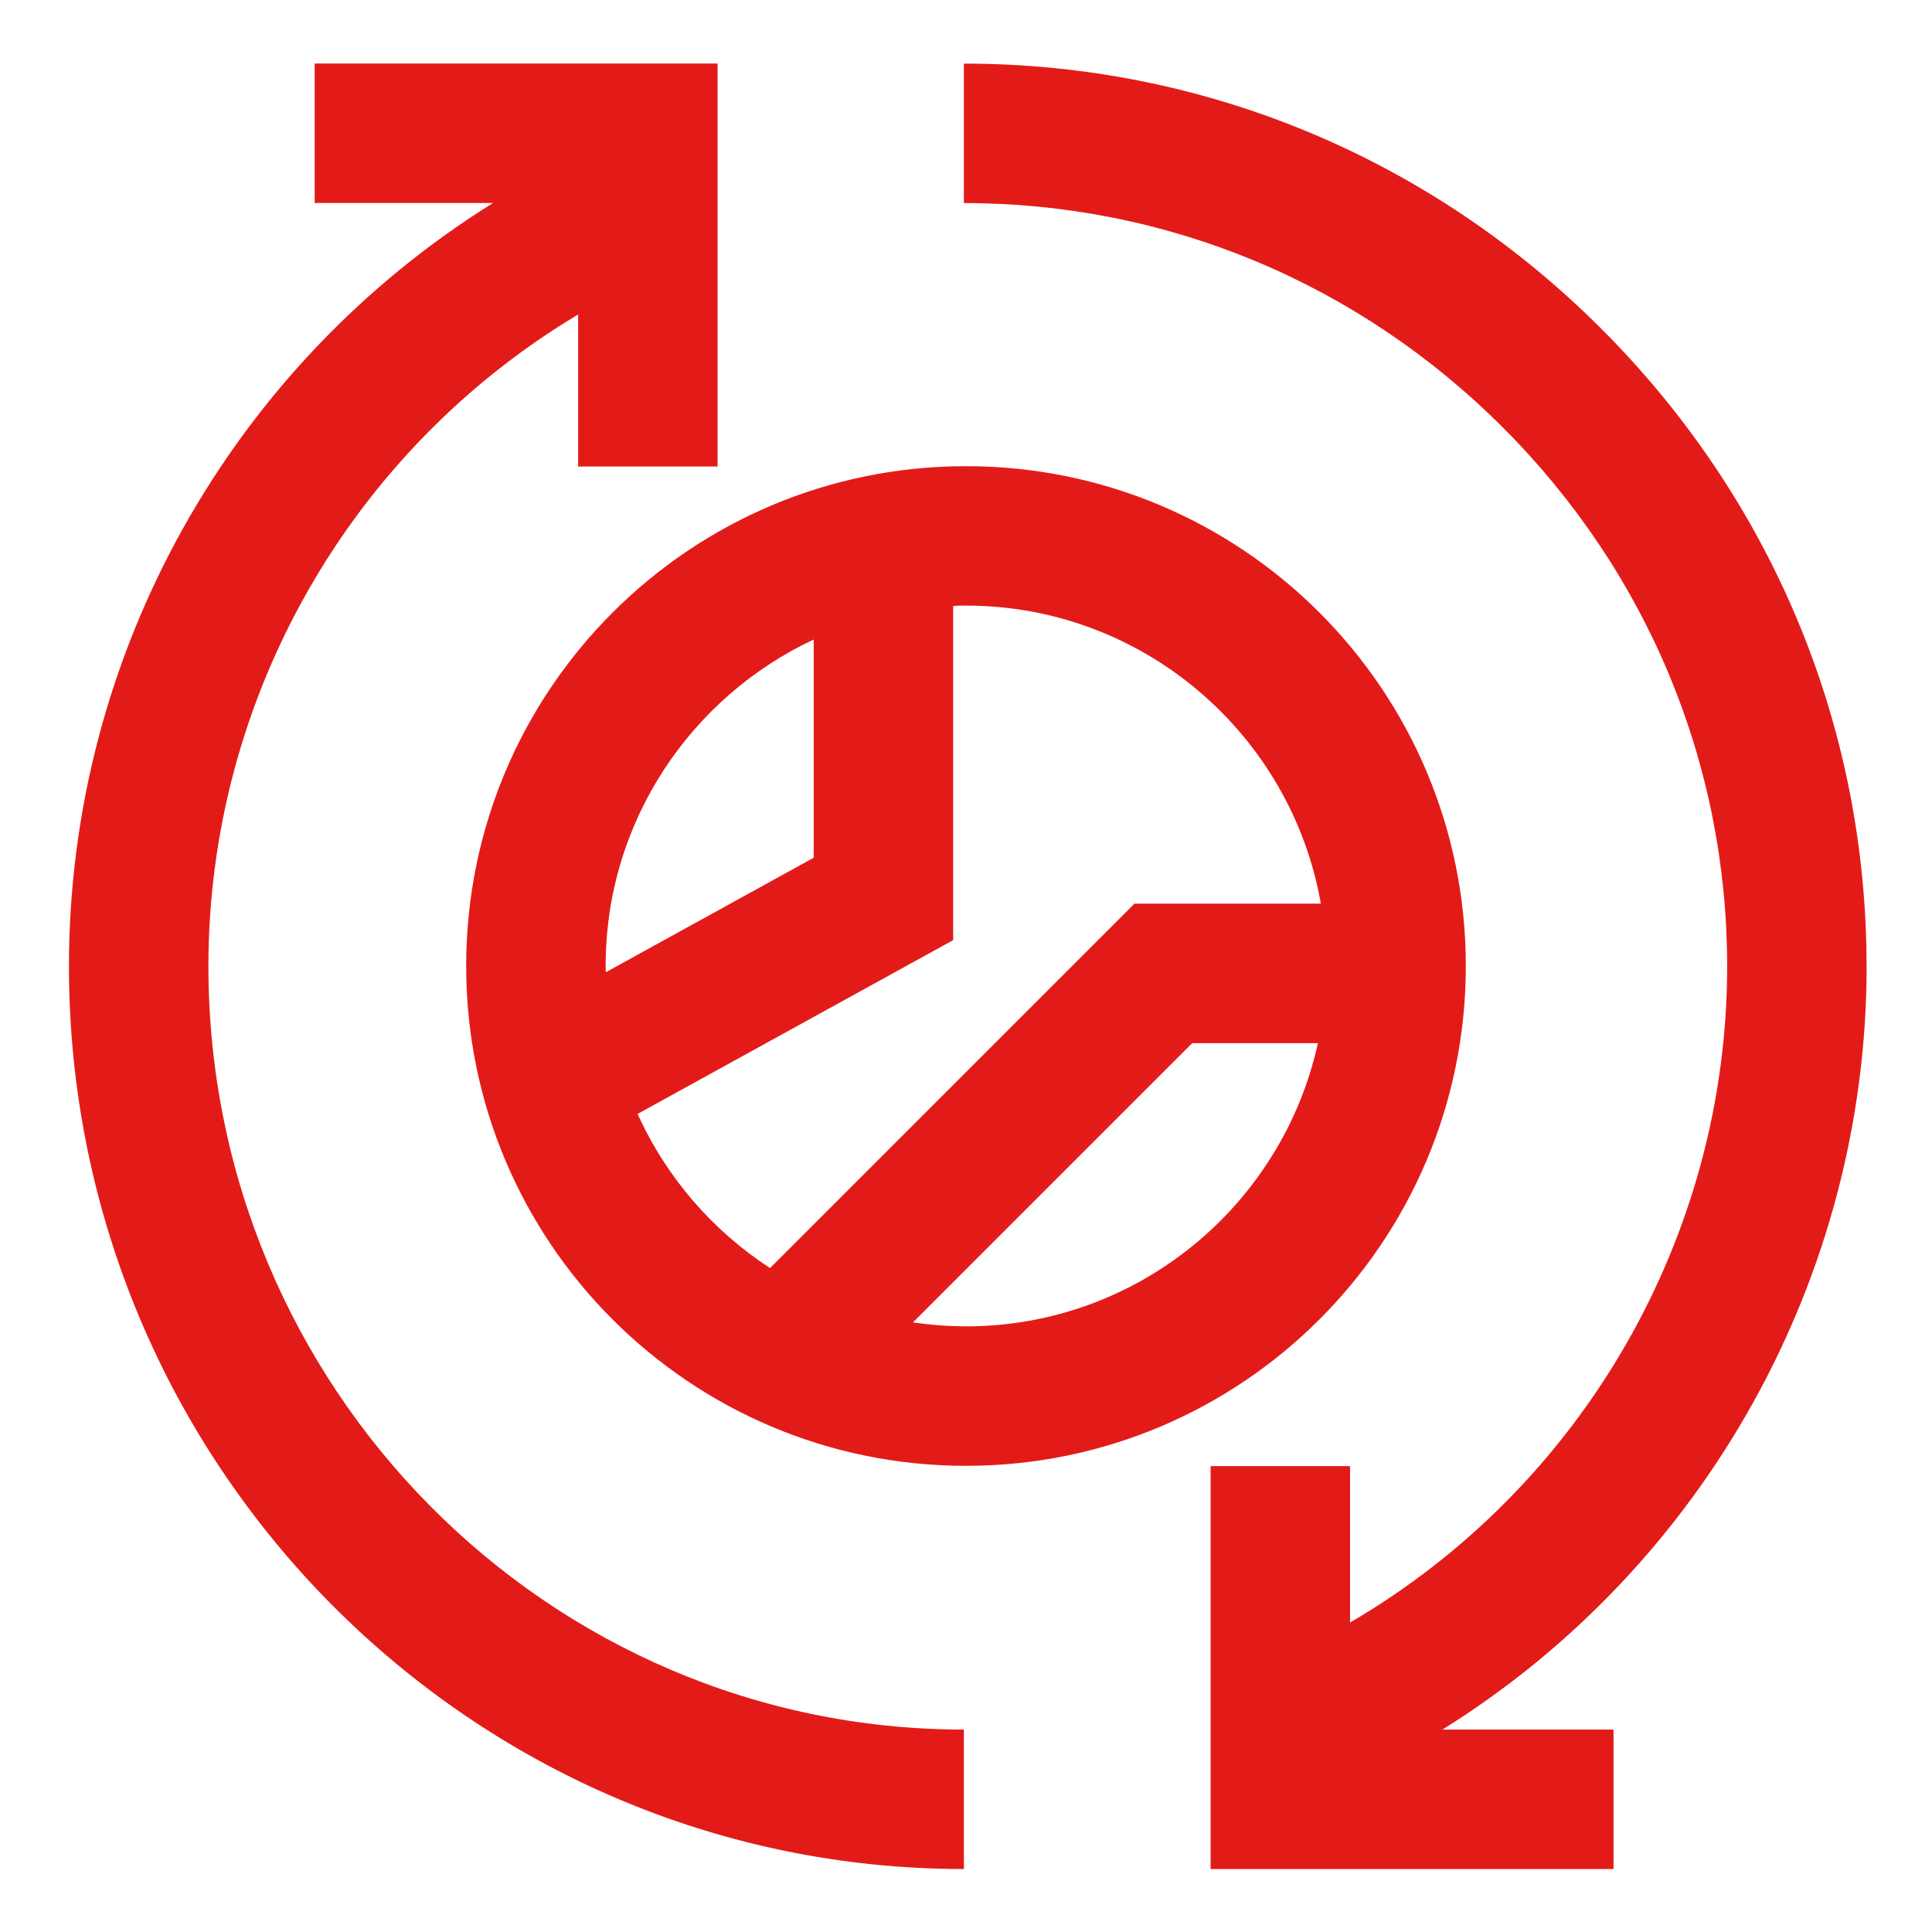 <svg width="500" height="500" viewBox="0 0 500 500" fill="none" xmlns="http://www.w3.org/2000/svg">
<path d="M53.935 250.074C53.935 180.46 90.836 116.564 149.622 81.382V120.736H185.713V16.445H81.437V52.537H127.591C60.042 94.606 17.844 169.07 17.844 250.074C17.844 378.893 121.745 483.703 249.451 483.703V447.611C141.653 447.611 53.935 358.999 53.935 250.074V250.074Z" fill="#E31B18"/>
<path d="M483.066 250.075C483.066 187.94 458.696 129.356 414.434 85.093C370.171 40.83 311.572 16.461 249.451 16.461V52.553C301.943 52.553 351.475 73.168 388.924 110.617C426.373 148.066 446.988 197.598 446.988 250.09C446.988 319.804 409.626 384.741 349.396 419.908V379.428H313.305V483.704H417.581V447.612H373.303C441.214 405.284 483.08 330.372 483.08 250.075H483.066Z" fill="#E31B18"/>
<path d="M249.999 120.648C178.567 120.648 120.646 178.554 120.646 250.001C120.646 321.448 178.552 379.354 249.999 379.354C321.446 379.354 379.352 321.448 379.352 250.001C379.352 178.554 321.446 120.648 249.999 120.648ZM210.587 165.503V221.979L156.782 251.618C156.782 251.069 156.738 250.535 156.738 250.001C156.738 212.653 178.812 180.387 210.587 165.503ZM164.996 288.287L246.679 243.302V156.812C247.776 156.769 248.888 156.726 249.999 156.726C295.922 156.726 334.165 190.103 341.831 233.861H293.598L199.283 328.176C184.37 318.474 172.402 304.629 165.01 288.273L164.996 288.287ZM249.985 343.248C245.322 343.248 240.745 342.887 236.27 342.237L308.54 269.967H341.066C331.899 311.819 294.551 343.262 249.985 343.262V343.248Z" fill="#E31B18"/>
</svg>
